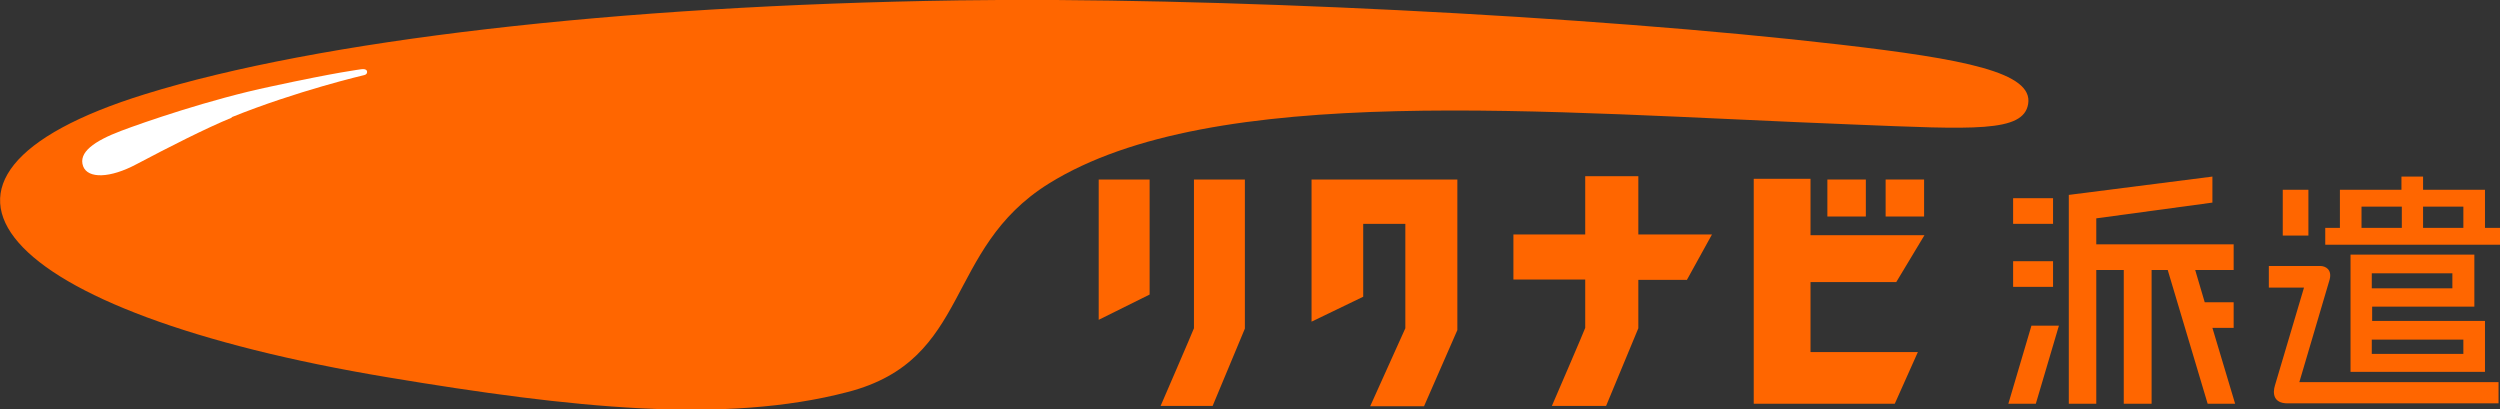 <?xml version="1.0" encoding="UTF-8"?>
<svg id="_レイヤー_2" data-name="レイヤー_2" xmlns="http://www.w3.org/2000/svg" viewBox="0 0 68.24 11.17">
  <rect x="0" y="0" width="68.24" height="11.17" fill="#333333" stroke="none"/>
  <defs>
    <style>
      .cls-1 {
        fill: #f60;
      }

      .cls-2 {
        fill: #fff;
      }
    </style>
  </defs>
  <g id="_レイヤー_1-2" data-name="レイヤー_1">
    <g>
      <polygon class="cls-1" points="29.99 4.9 29.99 8.73 31.38 8.04 31.38 4.9 29.99 4.9"/>
      <path class="cls-1" d="M46.04,7.65l.69-1.25h-2.01v-1.59h-1.45v1.59h-1.96v1.23h1.96v1.32c-.02.07-.91,2.13-.91,2.13h1.48l.88-2.12v-1.32h1.32Z"/>
      <path class="cls-1" d="M33.98,4.9h-1.39v4.06c-.04.11-.91,2.12-.91,2.12h1.42l.88-2.11v-4.07Z"/>
      <polygon class="cls-1" points="39.78 4.9 35.8 4.9 35.8 8.78 37.21 8.1 37.21 6.11 38.36 6.11 38.36 8.96 37.4 11.09 38.87 11.09 39.78 9.01 39.78 4.9"/>
      <rect class="cls-1" x="51.47" y="4.9" width="1.05" height="1.01"/>
      <rect class="cls-1" x="49.88" y="4.9" width="1.05" height="1.01"/>
      <polygon class="cls-1" points="51.76 7.7 52.53 6.42 49.42 6.42 49.42 4.88 47.87 4.88 47.87 11.02 51.72 11.02 52.35 9.61 49.42 9.61 49.42 7.7 51.76 7.7"/>
      <polygon class="cls-1" points="55.57 11.02 56.2 8.89 55.45 8.89 54.82 11.02 55.57 11.02"/>
      <path class="cls-1" d="M62.76,10.44l.83-2.81c.07-.27-.11-.37-.26-.37h-1.4v.59h.96l-.79,2.66c-.07.22-.05.5.34.5h5.76v-.58h-5.44Z"/>
      <path class="cls-1" d="M67.83,8.76h-3.08v-.39h2.79v-1.42h-3.38v3.2h3.67v-1.4ZM64.74,7.46h2.2v.41h-2.2v-.41ZM64.74,9.27h2.5v.39h-2.5v-.39Z"/>
      <path class="cls-1" d="M67.83,6.22v-1.02h0v-.02h-1.69v-.36h-.59v.36h-1.68v.02h0v1.02h-.4v.46h4.77v-.46h-.41ZM67.24,5.64v.58h-1.1v-.58h1.1ZM64.46,5.64h1.1v.58h-1.1v-.58Z"/>
      <polygon class="cls-1" points="60.97 6.67 57.22 6.67 57.22 5.96 60.39 5.53 60.39 4.82 56.47 5.32 56.47 11.02 57.22 11.02 57.22 7.37 57.97 7.37 57.97 11.02 58.73 11.02 58.73 7.37 59.17 7.37 60.26 11.02 61.01 11.02 60.39 8.95 60.97 8.95 60.97 8.25 60.18 8.25 59.92 7.37 60.97 7.37 60.97 6.67"/>
      <rect class="cls-1" x="54.95" y="5.41" width="1.09" height=".7"/>
      <rect class="cls-1" x="54.95" y="7.13" width="1.09" height=".7"/>
      <rect class="cls-1" x="62.31" y="5.18" width=".7" height="1.25"/>
      <g>
        <path class="cls-1" d="M3.96,2.57C8.7,1.1,16.77.15,26.16.01c6.76-.1,17.21.41,24.09,1.21,3.34.39,5.26.75,5.11,1.62-.13.78-1.49.69-4.74.56-8.51-.33-17.5-1.18-21.99,1.61-2.88,1.79-2.1,4.81-5.49,5.69-3.36.88-7.52.44-12.55-.4C-.1,8.52-3.4,4.85,3.96,2.57Z"/>
        <path class="cls-2" d="M6.33,3.21c-.69.28-1.75.82-2.6,1.27-.73.39-1.33.4-1.46.06-.14-.38.3-.69,1.04-.97.58-.22,2.42-.86,4.09-1.21,1.85-.4,2.41-.46,2.46-.47.15-.02.16.05.16.07,0,.02,0,.07-.08.09,0,0-1.84.43-3.62,1.15Z"/>
      </g>
    </g>
  </g>
</svg>